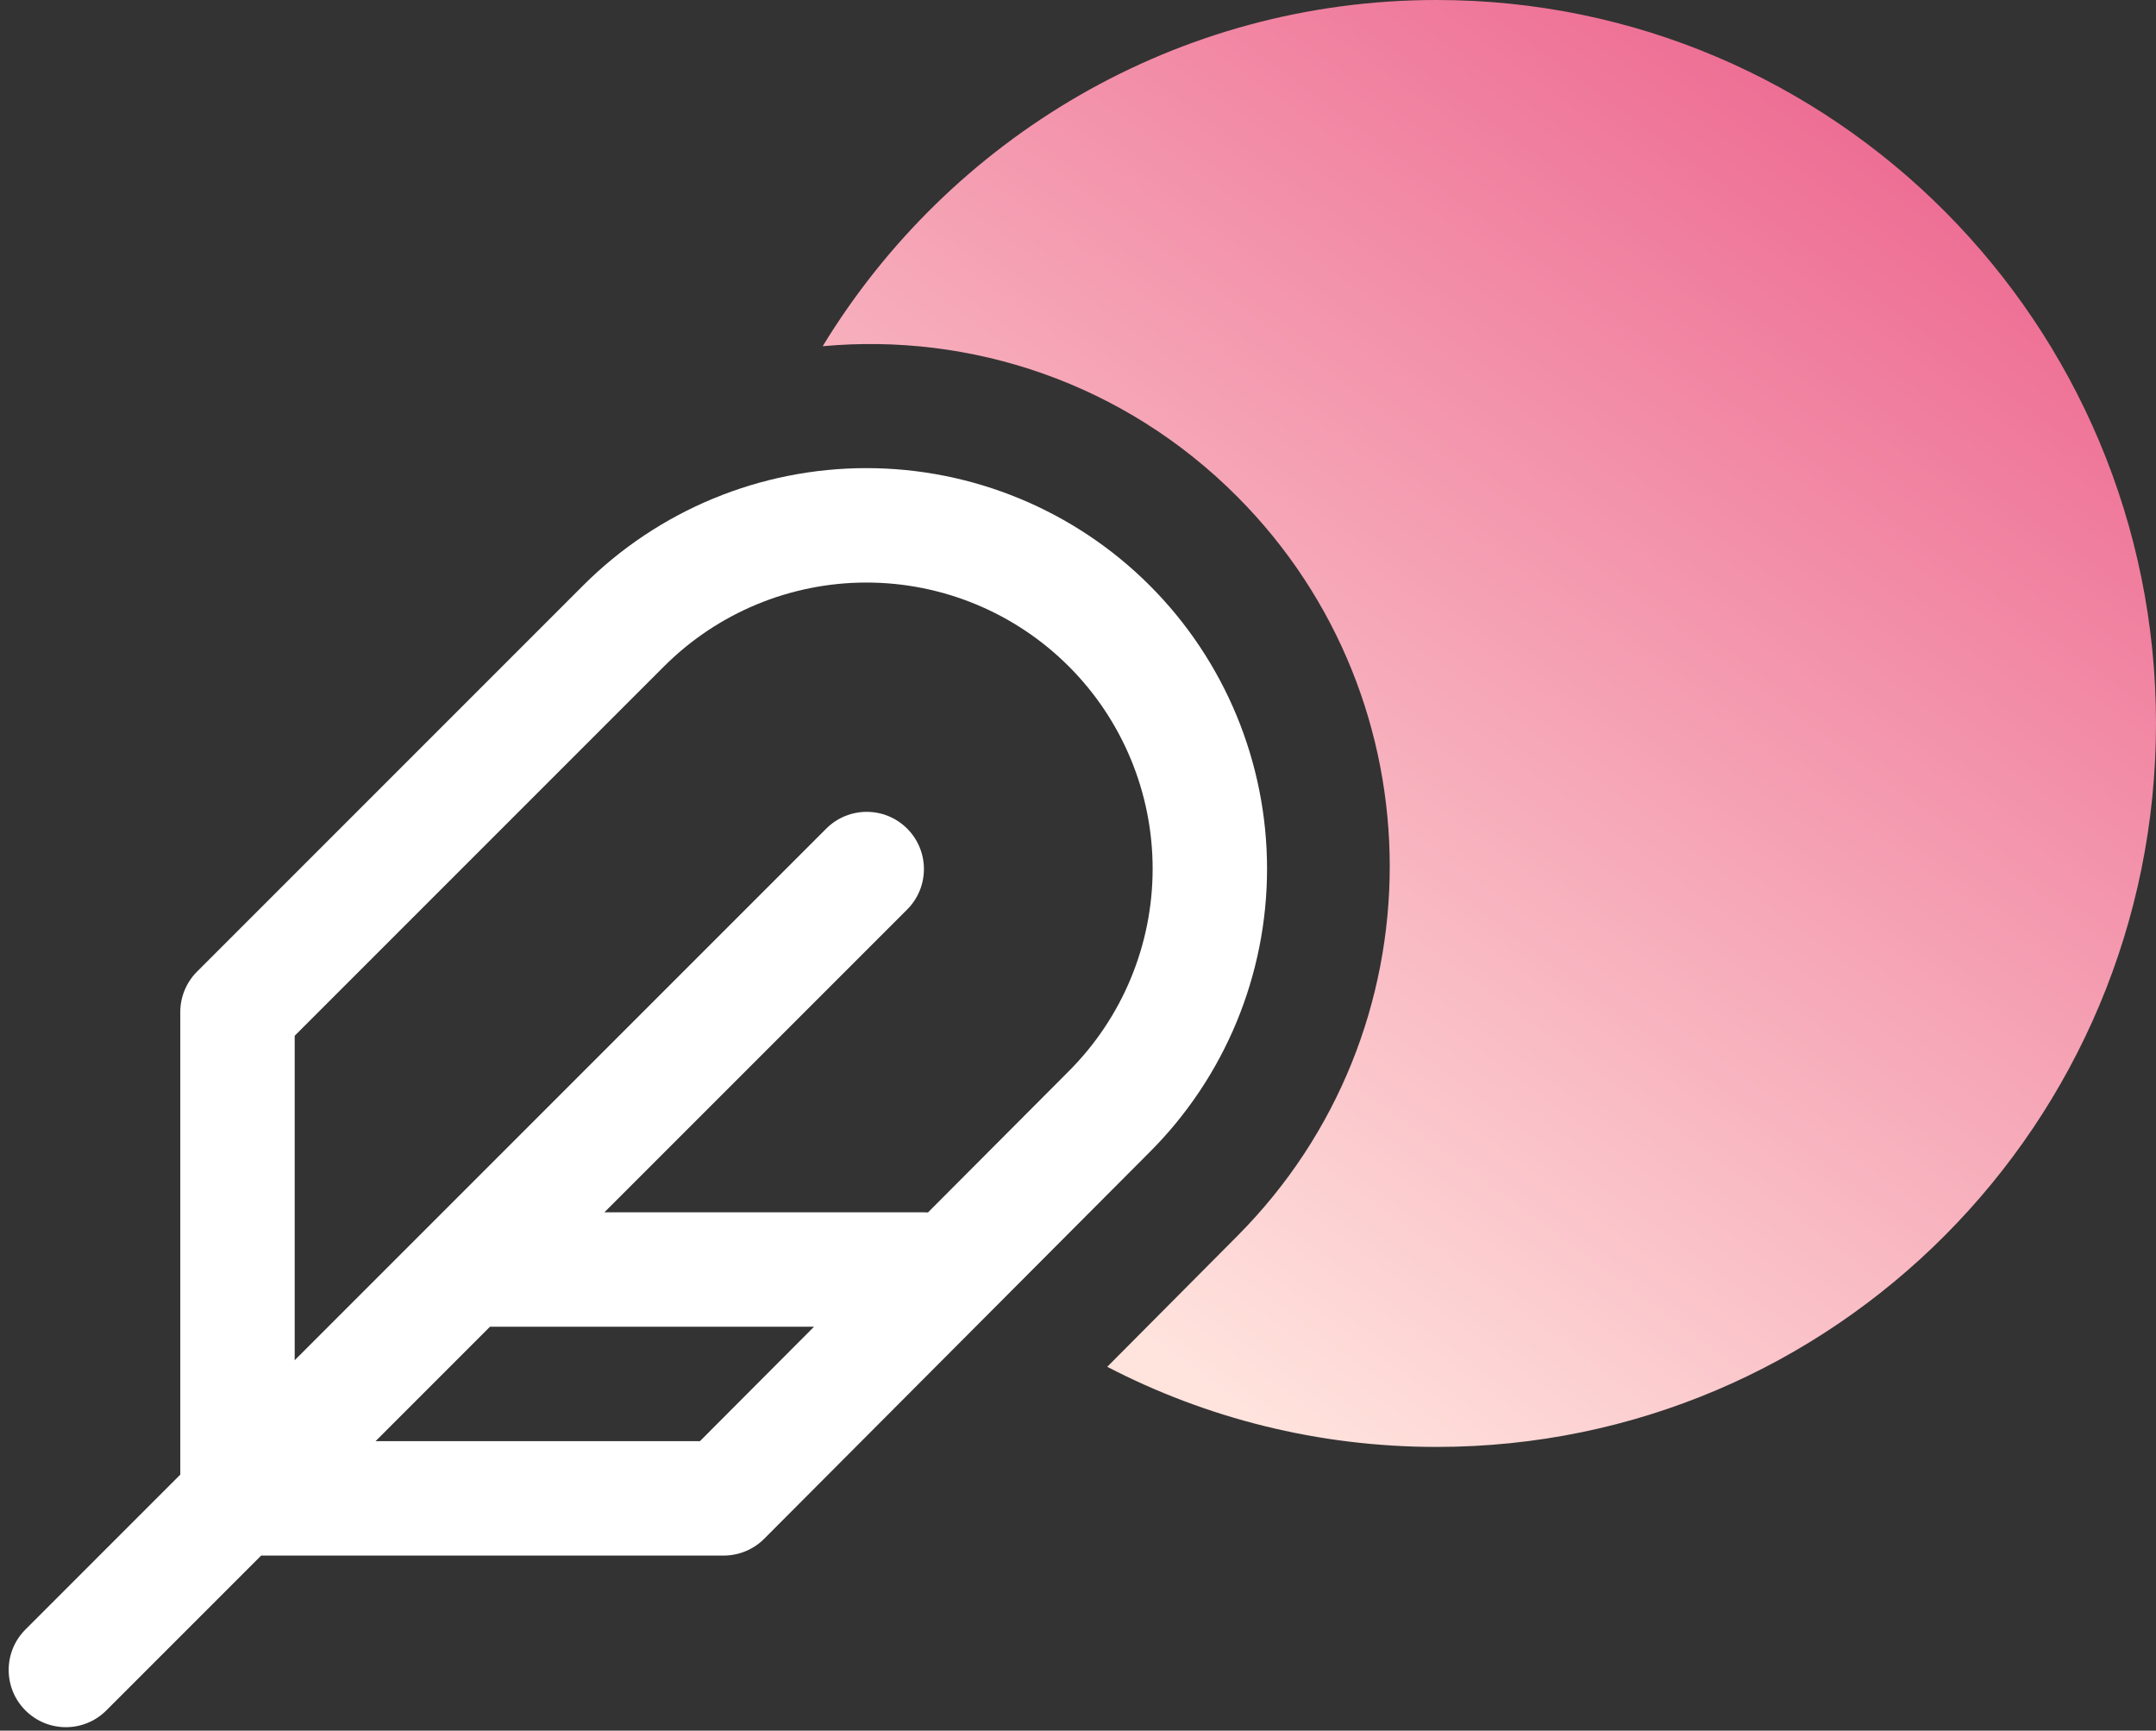 <svg width="152" height="122" viewBox="0 0 152 122" fill="none" xmlns="http://www.w3.org/2000/svg">
<rect x="0" y="0" width="152" height="122" fill="#333333" stroke="none"/>
<path fill-rule="evenodd" clip-rule="evenodd" d="M101.284 102C129.294 102 152 79.166 152 51C152 22.834 129.294 0 101.284 0C82.964 0 66.913 9.768 58 24.406C68.457 23.442 79.248 26.985 87.254 35.036C101.553 49.416 101.553 72.729 87.254 87.109L78.062 96.352C85.02 99.962 92.915 102 101.284 102Z" fill="url(#paint0_linear_14_2)"/>
<path fill-rule="evenodd" clip-rule="evenodd" d="M61.084 33C53.593 33 46.41 35.976 41.113 41.272L13.891 68.494C13.135 69.251 12.71 70.276 12.71 71.346V103.954L1.793 114.872C0.218 116.447 0.218 119 1.793 120.575C3.367 122.15 5.921 122.15 7.496 120.575L18.413 109.658H51.022C52.094 109.658 53.121 109.231 53.878 108.473L81.055 81.215L81.058 81.212C86.353 75.915 89.328 68.733 89.328 61.243C89.328 53.753 86.352 46.569 81.055 41.272C75.759 35.976 68.575 33 61.084 33ZM26.479 101.592H49.348L57.39 93.527H34.544L26.479 101.592ZM42.61 85.461H65.137C65.233 85.461 65.328 85.464 65.422 85.471L75.348 75.516L75.352 75.511C79.136 71.727 81.262 66.595 81.262 61.243C81.262 55.892 79.136 50.76 75.352 46.976C71.568 43.192 66.436 41.066 61.084 41.066C55.733 41.066 50.6 43.192 46.816 46.976L20.776 73.016V95.889L58.253 58.412C59.828 56.837 62.381 56.837 63.956 58.412C65.531 59.987 65.531 62.54 63.956 64.115L42.61 85.461Z" fill="#ffffff"/>
<defs>
<linearGradient id="paint0_linear_14_2" x1="135.156" y1="7.181" x2="74.48" y2="89.71" gradientUnits="userSpaceOnUse">
<stop stop-color="#ED6991"/>
<stop offset="1" stop-color="#FFE3DD"/>
</linearGradient>
</defs>
</svg>
